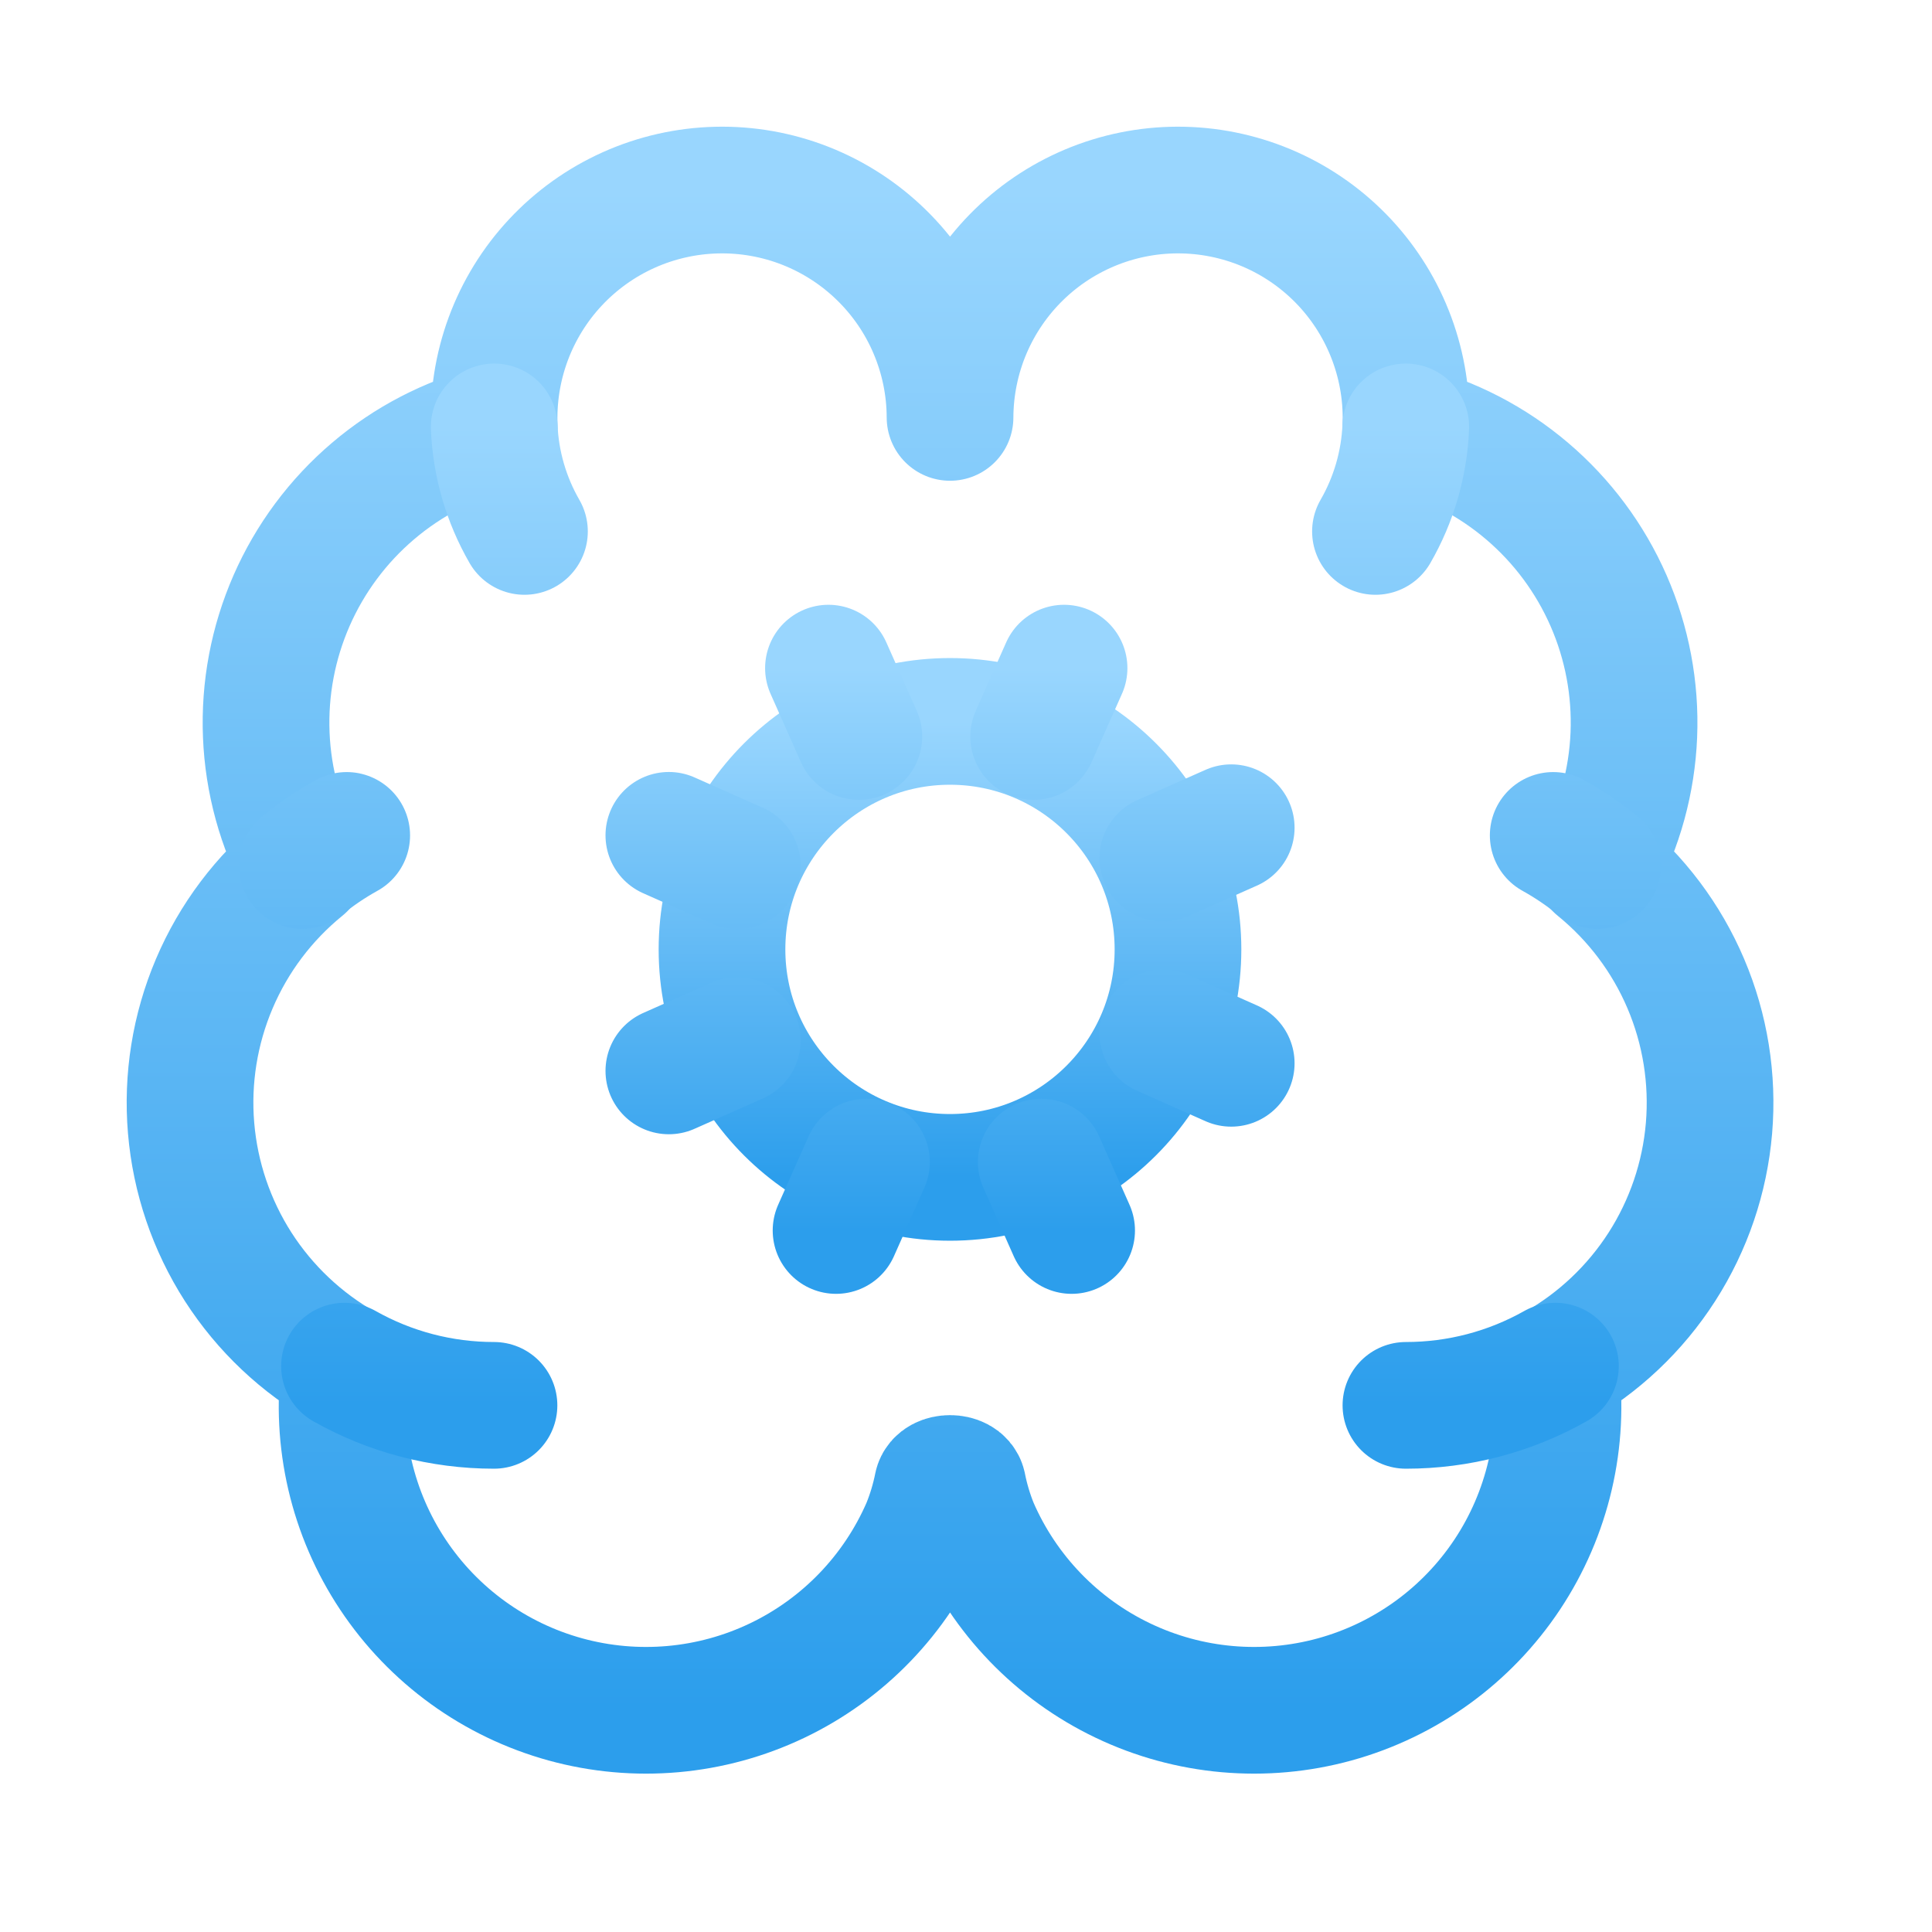 <svg width="61" height="61" viewBox="0 0 61 61" fill="none" xmlns="http://www.w3.org/2000/svg">
<path d="M29.996 13.179C29.994 12.221 29.8 11.273 29.426 10.391C29.053 9.509 28.507 8.71 27.82 8.042C27.134 7.373 26.321 6.849 25.43 6.498C24.538 6.148 23.585 5.979 22.628 6.002C21.67 6.025 20.726 6.238 19.852 6.63C18.978 7.022 18.191 7.585 17.537 8.285C16.883 8.985 16.376 9.809 16.044 10.708C15.713 11.607 15.564 12.562 15.607 13.52C14.197 13.882 12.887 14.561 11.778 15.505C10.669 16.448 9.789 17.632 9.205 18.966C8.621 20.3 8.348 21.749 8.407 23.204C8.466 24.66 8.856 26.082 9.546 27.364C8.332 28.35 7.378 29.618 6.766 31.057C6.154 32.496 5.902 34.063 6.034 35.621C6.166 37.179 6.676 38.681 7.52 39.998C8.365 41.313 9.518 42.403 10.88 43.172C10.584 45.465 11.125 47.789 12.405 49.715C13.685 51.641 15.617 53.04 17.847 53.655C20.076 54.269 22.452 54.059 24.539 53.061C26.625 52.064 28.281 50.346 29.202 48.225C29.375 47.802 29.506 47.363 29.596 46.915C29.663 46.603 30.33 46.603 30.399 46.915C30.488 47.363 30.619 47.802 30.791 48.225C31.712 50.346 33.368 52.064 35.454 53.061C37.54 54.059 39.917 54.269 42.146 53.655C44.375 53.04 46.308 51.641 47.588 49.715C48.868 47.789 49.409 45.465 49.113 43.172C50.474 42.403 51.628 41.313 52.472 39.998C53.317 38.681 53.827 37.179 53.959 35.621C54.09 34.063 53.839 32.496 53.227 31.057C52.615 29.618 51.66 28.35 50.447 27.364C51.137 26.082 51.526 24.66 51.586 23.204C51.645 21.749 51.372 20.3 50.788 18.966C50.204 17.632 49.324 16.448 48.215 15.505C47.106 14.561 45.796 13.882 44.386 13.52C44.429 12.562 44.28 11.607 43.948 10.708C43.617 9.809 43.109 8.985 42.456 8.285C41.802 7.585 41.015 7.022 40.141 6.63C39.266 6.238 38.323 6.025 37.365 6.002C36.407 5.979 35.455 6.148 34.563 6.498C33.671 6.849 32.858 7.373 32.172 8.042C31.486 8.71 30.94 9.509 30.566 10.391C30.193 11.273 29.999 12.221 29.996 13.179Z" stroke="url(#paint0_linear_92_200)" stroke-width="4" stroke-linecap="round" stroke-linejoin="round"/>
<path d="M43.428 16.779C44.009 15.772 44.337 14.64 44.385 13.479M15.604 13.479C15.651 14.64 15.979 15.772 16.559 16.779M9.543 27.327C9.982 26.969 10.452 26.651 10.947 26.377M49.04 26.377C49.535 26.651 50.005 26.969 50.444 27.327M15.597 44.372C13.943 44.373 12.317 43.947 10.877 43.134M49.11 43.134C47.669 43.947 46.044 44.373 44.39 44.372" stroke="url(#paint1_linear_92_200)" stroke-width="4" stroke-linecap="round" stroke-linejoin="round"/>
<path d="M29.994 37.174C33.97 37.174 37.193 33.951 37.193 29.976C37.193 26 33.97 22.777 29.994 22.777C26.019 22.777 22.796 26 22.796 29.976C22.796 33.951 26.019 37.174 29.994 37.174Z" stroke="url(#paint2_linear_92_200)" stroke-width="4" stroke-linecap="round" stroke-linejoin="round"/>
<path d="M38.874 26.134L36.715 27.093M23.278 32.852L21.118 33.812M33.835 38.851L32.876 36.691M27.117 23.254L26.157 21.095M38.874 33.572L36.715 32.612M23.278 27.334L21.118 26.374M26.397 38.851L27.357 36.691M32.636 23.254L33.596 21.095" stroke="url(#paint3_linear_92_200)" stroke-width="4" stroke-linecap="round" stroke-linejoin="round"/>
<defs>
<linearGradient id="paint0_linear_92_200" x1="29.996" y1="6" x2="29.996" y2="54" gradientUnits="userSpaceOnUse">
<stop stop-color="#99D6FE"/>
<stop offset="1" stop-color="#2C9EEC"/>
</linearGradient>
<linearGradient id="paint1_linear_92_200" x1="29.993" y1="13.479" x2="29.993" y2="44.372" gradientUnits="userSpaceOnUse">
<stop stop-color="#99D6FE"/>
<stop offset="1" stop-color="#2C9EEC"/>
</linearGradient>
<linearGradient id="paint2_linear_92_200" x1="29.994" y1="22.777" x2="29.994" y2="37.174" gradientUnits="userSpaceOnUse">
<stop stop-color="#99D6FE"/>
<stop offset="1" stop-color="#2C9EEC"/>
</linearGradient>
<linearGradient id="paint3_linear_92_200" x1="29.996" y1="21.095" x2="29.996" y2="38.851" gradientUnits="userSpaceOnUse">
<stop stop-color="#99D6FE"/>
<stop offset="1" stop-color="#2C9EEC"/>
</linearGradient>
</defs>
</svg>
